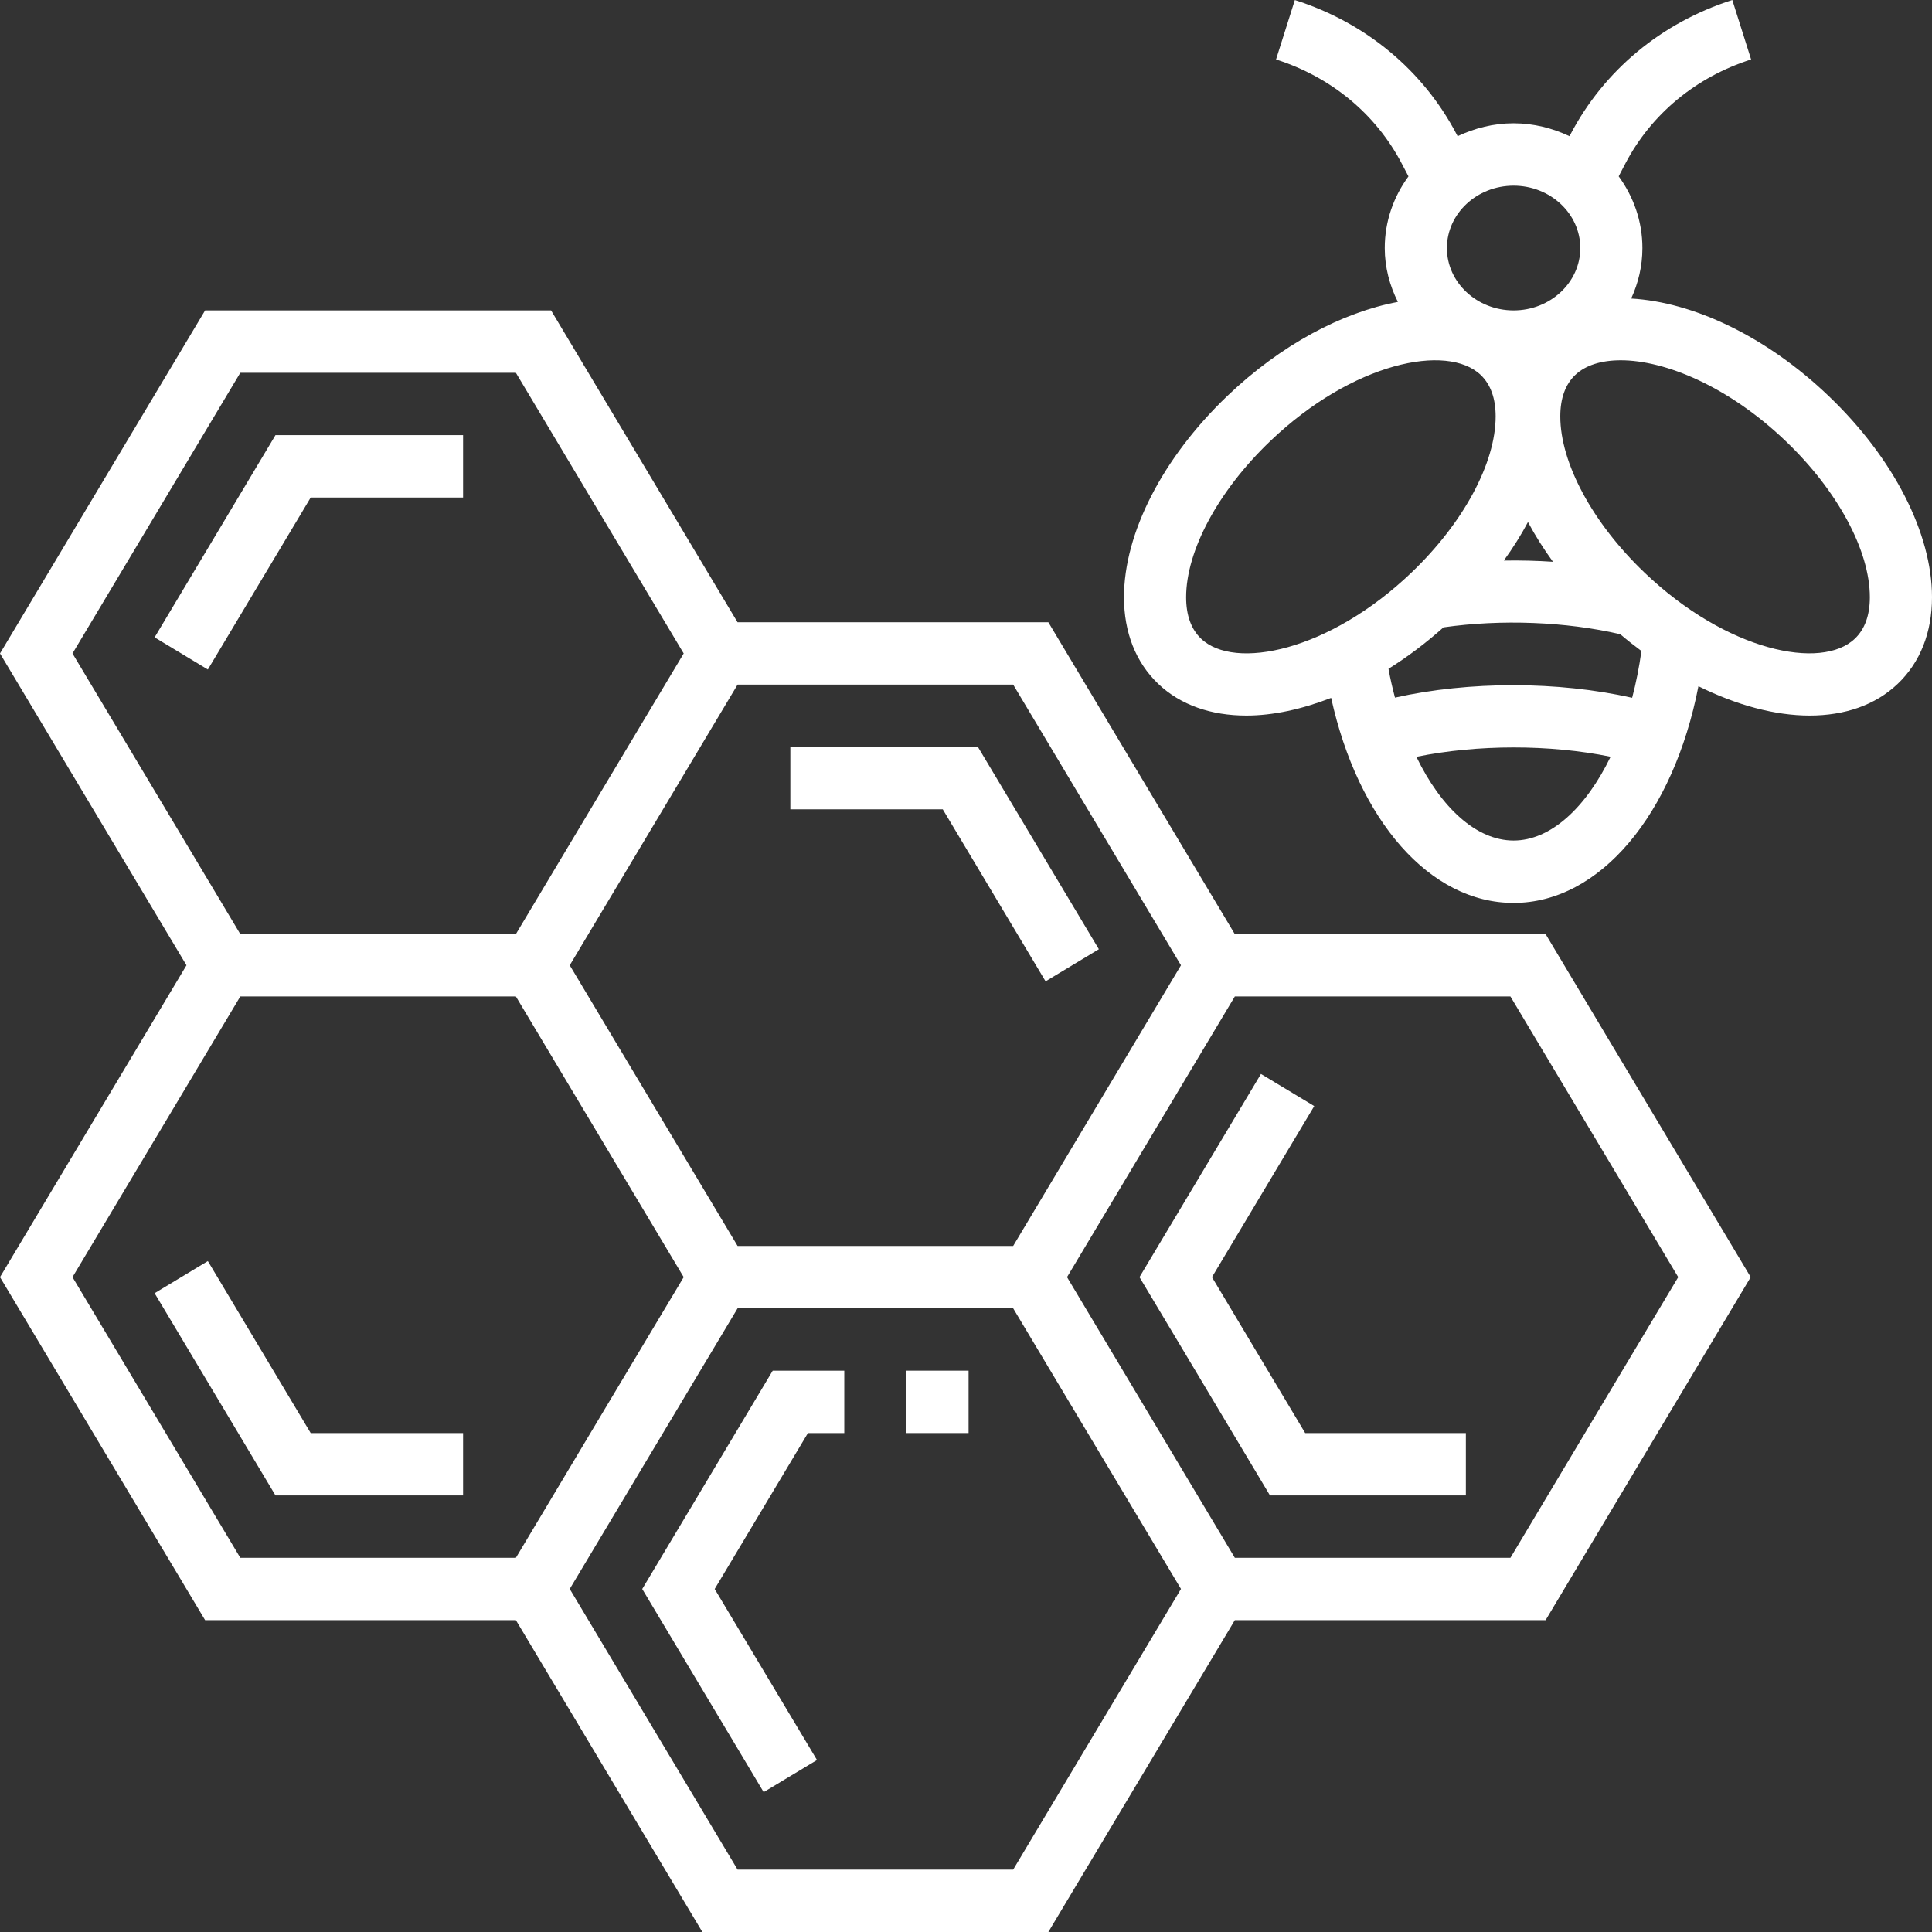 <?xml version="1.0" encoding="UTF-8"?>
<svg xmlns="http://www.w3.org/2000/svg" width="48" height="48" viewBox="0 0 48 48" fill="none">
  <rect x="0" y="0" width="48" height="48" fill="#333333" stroke="none"/>
  <path d="M11.505 12.361V10.811H6.844L3.841 15.835L5.164 16.634L7.719 12.361H11.505Z" fill="white"></path>
  <path d="M25.977 24.381L27.301 23.583L24.297 18.559H19.636V20.108H23.423L25.977 24.381Z" fill="white"></path>
  <path d="M30.678 23.207L26.046 15.46H18.324L13.691 7.712H5.096L0 16.235L4.633 23.982L0 31.73L5.096 40.252H12.817L17.45 48H26.046L30.679 40.252H38.4L43.496 31.73L38.4 23.207H30.678ZM18.325 17.009H25.172L29.341 23.982L27.256 27.469L25.172 30.955H18.325L16.24 27.469L14.155 23.982L16.24 20.496L18.325 17.009ZM1.801 16.235L5.97 9.262H12.817L16.986 16.235L14.901 19.721L12.817 23.207H5.97L1.801 16.235ZM12.817 38.703H5.97L1.801 31.73L5.97 24.757H12.817L14.901 28.243L16.986 31.73L14.901 35.216L12.817 38.703ZM25.172 46.45H18.325L14.155 39.477L16.24 35.991L18.325 32.505H25.172L27.256 35.991L29.341 39.477L25.172 46.45ZM37.526 38.703H30.679L28.594 35.216L26.51 31.73L28.594 28.243L30.679 24.757H37.526L41.695 31.73L37.526 38.703Z" fill="white"></path>
  <path d="M30.111 31.73L32.652 27.48L31.328 26.682L28.31 31.73L31.552 37.153H36.419V35.604H32.427L30.111 31.73Z" fill="white"></path>
  <path d="M5.164 31.331L3.841 32.129L6.844 37.153H11.505V35.604H7.719L5.164 31.331Z" fill="white"></path>
  <path d="M24.064 34.054H22.52V35.604H24.064V34.054Z" fill="white"></path>
  <path d="M15.956 39.478L18.973 44.525L20.298 43.727L17.756 39.478L20.073 35.604H20.976V34.054H19.198L15.956 39.478Z" fill="white"></path>
  <path d="M45.434 9.84C43.877 8.35 42.063 7.505 40.526 7.417C40.703 7.033 40.805 6.61 40.805 6.162C40.805 5.498 40.584 4.886 40.216 4.381L40.381 4.064C41.025 2.833 42.135 1.914 43.506 1.477L43.039 0C41.278 0.562 39.848 1.75 39.014 3.345L38.994 3.383C38.572 3.185 38.104 3.063 37.604 3.063C37.104 3.063 36.636 3.185 36.214 3.383L36.194 3.345C35.361 1.75 33.932 0.562 32.17 0.001L31.703 1.477C33.074 1.915 34.184 2.834 34.827 4.065L34.993 4.382C34.624 4.886 34.404 5.499 34.404 6.163C34.404 6.644 34.527 7.095 34.73 7.501C33.353 7.759 31.828 8.56 30.49 9.84C28.884 11.376 27.925 13.245 27.925 14.838C27.925 15.713 28.218 16.456 28.773 16.987C29.333 17.521 30.097 17.778 30.966 17.778C31.623 17.778 32.34 17.623 33.072 17.339C33.744 20.383 35.522 22.433 37.604 22.433C39.753 22.433 41.578 20.228 42.197 17.049C43.152 17.523 44.105 17.778 44.959 17.778C45.827 17.778 46.592 17.522 47.151 16.987C47.707 16.456 48 15.713 48 14.838C48 13.245 47.041 11.376 45.434 9.84ZM37.605 4.613C38.518 4.613 39.262 5.309 39.262 6.163C39.262 7.016 38.518 7.712 37.605 7.712C36.691 7.712 35.948 7.016 35.948 6.163C35.948 5.309 36.691 4.613 37.605 4.613ZM38.583 13.957C38.178 13.93 37.772 13.92 37.362 13.927C37.589 13.612 37.791 13.293 37.962 12.97C38.139 13.303 38.348 13.633 38.583 13.957ZM29.839 15.866C29.593 15.631 29.469 15.285 29.469 14.838C29.469 13.678 30.269 12.193 31.557 10.961C33.605 9.001 35.959 8.522 36.789 9.317C37.034 9.552 37.159 9.898 37.159 10.345C37.159 11.504 36.359 12.99 35.071 14.222C33.022 16.183 30.669 16.662 29.839 15.866ZM37.604 20.883C36.687 20.883 35.806 20.076 35.19 18.803C36.708 18.494 38.495 18.492 40.015 18.801C39.4 20.07 38.524 20.883 37.604 20.883ZM40.55 17.336C38.704 16.921 36.504 16.919 34.658 17.332C34.597 17.1 34.541 16.863 34.497 16.616C34.963 16.325 35.421 15.981 35.864 15.586C37.299 15.382 38.907 15.444 40.255 15.757C40.428 15.904 40.603 16.042 40.781 16.174C40.724 16.577 40.648 16.967 40.55 17.336ZM46.085 15.866C45.257 16.661 42.902 16.183 40.853 14.222C39.565 12.99 38.765 11.504 38.765 10.345C38.765 9.898 38.89 9.552 39.135 9.317C39.388 9.076 39.782 8.951 40.266 8.951C41.371 8.951 42.943 9.598 44.368 10.961C45.656 12.193 46.456 13.678 46.456 14.838C46.456 15.285 46.331 15.631 46.085 15.866Z" fill="white"></path>
</svg>
